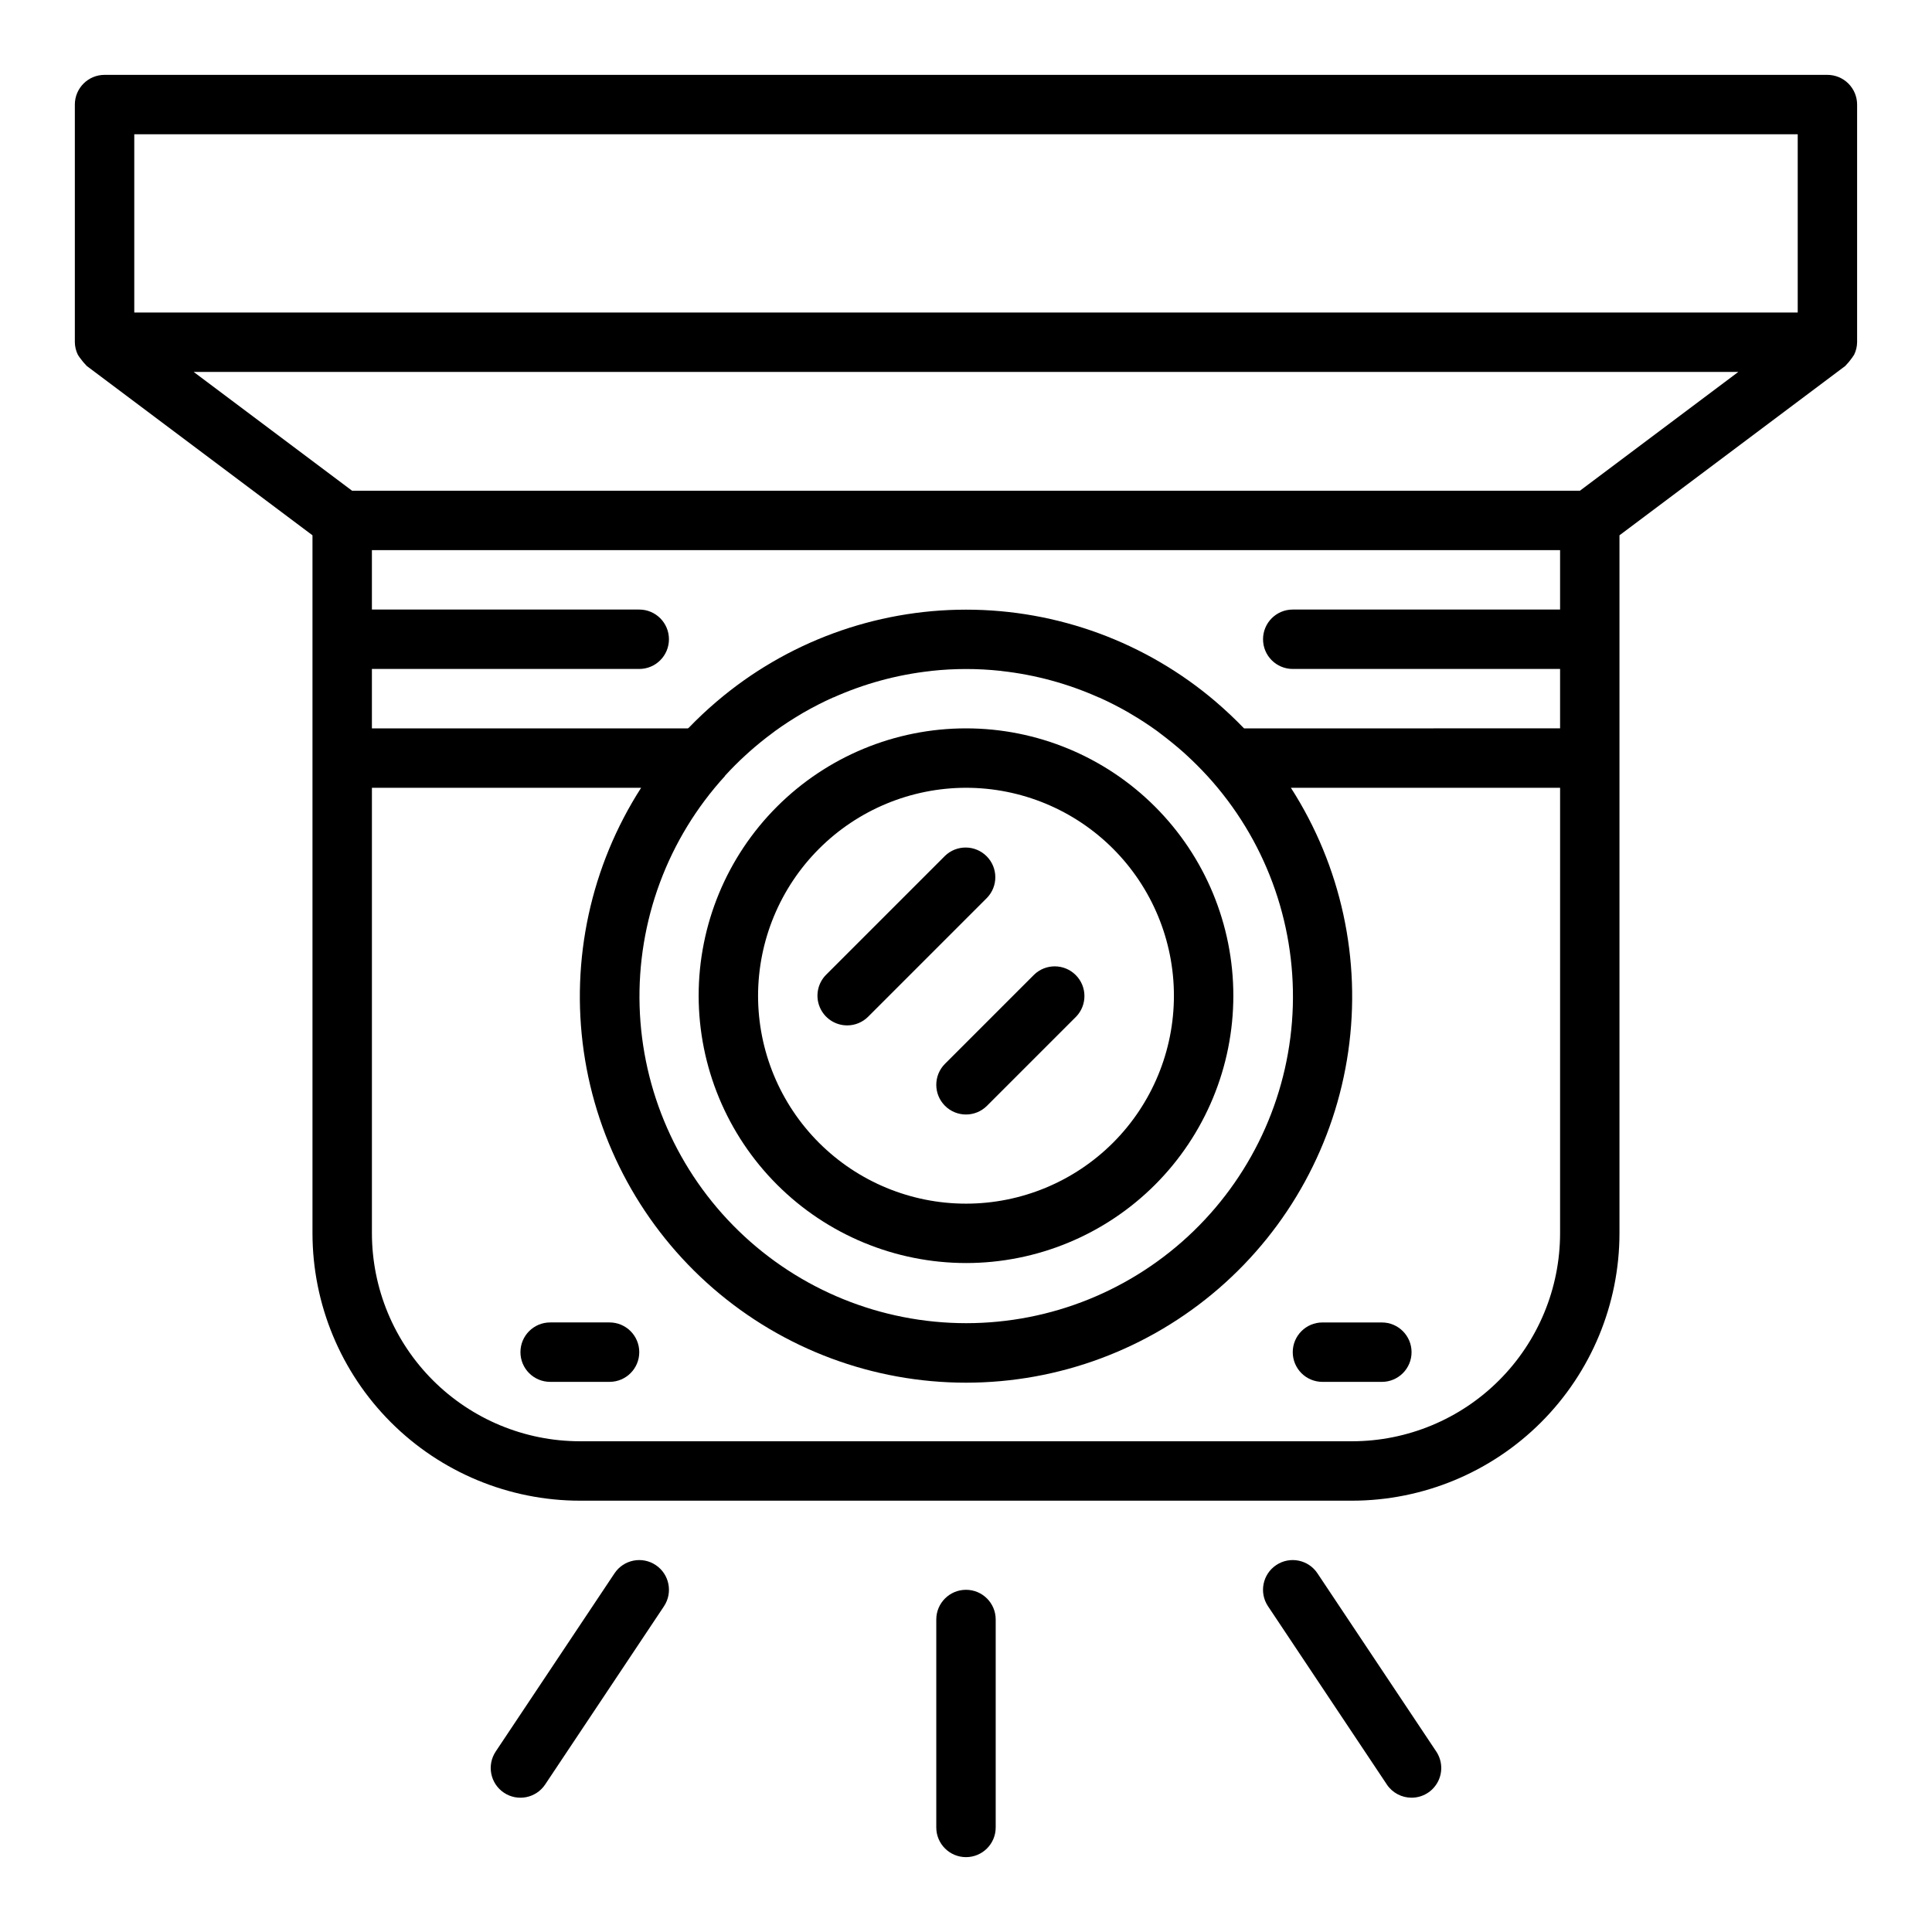 <?xml version="1.0" encoding="UTF-8"?>
<!-- The Best Svg Icon site in the world: iconSvg.co, Visit us! https://iconsvg.co -->
<svg fill="#000000" width="800px" height="800px" version="1.1" viewBox="144 144 512 512" xmlns="http://www.w3.org/2000/svg">
 <g>
  <path d="m407.87 628.29v-55.105c0-4.348-3.523-7.871-7.871-7.871s-7.875 3.523-7.875 7.871v55.105c0 4.348 3.527 7.871 7.875 7.871s7.871-3.523 7.871-7.871z"/>
  <path d="m288.47 616.91 31.488-47.23v-0.004c2.41-3.617 1.434-8.504-2.184-10.918-3.617-2.414-8.504-1.438-10.918 2.18l-31.488 47.23v0.004c-2.41 3.617-1.434 8.504 2.184 10.918 3.617 2.41 8.504 1.438 10.918-2.18z"/>
  <path d="m518.08 620.41c2.902 0 5.57-1.602 6.938-4.16s1.215-5.664-0.395-8.078l-31.488-47.23v-0.004c-2.414-3.617-7.301-4.594-10.918-2.18-3.617 2.414-4.594 7.301-2.18 10.918l31.488 47.23-0.004 0.004c1.465 2.188 3.926 3.504 6.559 3.5z"/>
  <path d="m400 478.72c18.789 0 36.809-7.465 50.098-20.75 13.285-13.289 20.75-31.309 20.75-50.098 0-18.789-7.465-36.812-20.75-50.098-13.289-13.285-31.309-20.75-50.098-20.75-18.793 0-36.812 7.465-50.098 20.75-13.289 13.285-20.754 31.309-20.754 50.098 0.023 18.781 7.492 36.793 20.777 50.074 13.281 13.281 31.289 20.754 50.074 20.773zm0-125.95c14.613 0 28.629 5.805 38.965 16.141 10.332 10.332 16.137 24.352 16.137 38.965 0 14.613-5.805 28.629-16.137 38.965-10.336 10.332-24.352 16.141-38.965 16.141-14.617 0-28.633-5.809-38.965-16.141-10.336-10.336-16.141-24.352-16.141-38.965 0.02-14.609 5.832-28.613 16.16-38.945 10.328-10.328 24.336-16.141 38.945-16.16z"/>
  <path d="m368.51 415.74c2.086 0 4.09-0.828 5.562-2.305l31.488-31.488c2.984-3.09 2.941-8-0.094-11.035-3.039-3.039-7.945-3.082-11.035-0.098l-31.488 31.488c-2.25 2.25-2.926 5.637-1.707 8.578 1.219 2.941 4.09 4.859 7.273 4.859z"/>
  <path d="m394.43 437.05c3.074 3.074 8.055 3.074 11.129 0l23.617-23.617v0.004c2.984-3.09 2.941-8-0.094-11.035-3.039-3.039-7.949-3.082-11.035-0.098l-23.617 23.617c-3.074 3.074-3.074 8.055 0 11.129z"/>
  <path d="m305.54 494.46h-15.746c-4.348 0-7.871 3.527-7.871 7.875 0 4.348 3.523 7.871 7.871 7.871h15.746c4.348 0 7.871-3.523 7.871-7.871 0-4.348-3.523-7.875-7.871-7.875z"/>
  <path d="m486.59 502.34c0 2.086 0.832 4.09 2.305 5.566 1.477 1.477 3.481 2.305 5.566 2.305h15.746c4.348 0 7.871-3.523 7.871-7.871 0-4.348-3.523-7.875-7.871-7.875h-15.746c-4.348 0-7.871 3.527-7.871 7.875z"/>
  <path d="m628.29 163.84h-456.58c-4.348 0-7.875 3.527-7.875 7.875v62.977c0.016 1.145 0.285 2.273 0.789 3.305 0.141 0.293 0.363 0.512 0.527 0.789 0.555 0.781 1.172 1.52 1.844 2.203l59.816 44.871v184.99c0.023 18.781 7.492 36.793 20.777 50.074 13.281 13.281 31.289 20.754 50.074 20.773h204.67c18.781-0.02 36.793-7.492 50.074-20.773s20.754-31.293 20.773-50.074v-184.99l59.828-44.871c0.672-0.688 1.289-1.426 1.84-2.211 0.191-0.254 0.367-0.516 0.527-0.789 0.5-1.027 0.766-2.156 0.781-3.297v-62.977c0-2.09-0.832-4.09-2.305-5.566-1.477-1.477-3.481-2.309-5.566-2.309zm-70.852 307.01c-0.016 14.609-5.828 28.613-16.16 38.941-10.328 10.332-24.332 16.145-38.941 16.16h-204.67c-14.609-0.016-28.617-5.828-38.945-16.16-10.332-10.328-16.141-24.332-16.16-38.941v-118.08h71.344c-13.309 20.711-18.703 45.523-15.199 69.891 3.508 24.367 15.676 46.652 34.281 62.773 18.605 16.117 42.398 24.992 67.016 24.992s48.406-8.875 67.012-24.992c18.605-16.121 30.777-38.406 34.281-62.773 3.504-24.367-1.891-49.18-15.199-69.891h71.344zm-221.34-121.23c1.758-1.93 3.594-3.769 5.512-5.512 0.316-0.285 0.621-0.574 0.945-0.859 1.969-1.754 4.012-3.41 6.133-4.977l0.789-0.598c2.25-1.621 4.57-3.129 6.957-4.527 0.156-0.094 0.309-0.195 0.465-0.285l-0.004 0.008c2.555-1.473 5.184-2.816 7.871-4.023h0.066c8.18-3.664 16.879-6.031 25.785-7.016 0.109 0 0.203-0.039 0.309-0.047 6.051-0.648 12.152-0.648 18.199 0 0.102 0 0.195 0 0.309 0.047 8.906 0.984 17.609 3.352 25.789 7.016h0.062c2.691 1.207 5.316 2.551 7.871 4.023 0.156 0.086 0.309 0.188 0.465 0.285 2.387 1.391 4.707 2.898 6.957 4.527l0.789 0.598c2.098 1.574 4.144 3.234 6.133 4.977 0.324 0.285 0.629 0.574 0.945 0.859 1.906 1.746 3.742 3.586 5.512 5.512l-0.004-0.008c15.199 16.617 23.328 38.504 22.66 61.016-0.672 22.508-10.082 43.871-26.242 59.559s-37.793 24.461-60.312 24.461-44.156-8.773-60.316-24.461c-16.156-15.688-25.57-37.051-26.238-59.559-0.668-22.512 7.457-44.398 22.656-61.016zm221.34-44.082h-70.848c-4.348 0-7.871 3.523-7.871 7.871s3.523 7.871 7.871 7.871h70.848v15.742l-83.742 0.004-0.18-0.172c-2.348-2.426-4.801-4.731-7.359-6.918v-0.004c-18.445-15.727-41.887-24.367-66.125-24.367s-47.684 8.641-66.125 24.367c-2.566 2.184-5.019 4.488-7.359 6.918l-0.246 0.176h-83.742v-15.746h70.848c4.348 0 7.871-3.523 7.871-7.871s-3.523-7.871-7.871-7.871h-70.848v-15.746h314.88zm5.25-31.488h-325.38l-41.984-31.488h409.35zm57.727-47.234h-440.83v-47.23h440.83z"/>
 </g>
</svg>